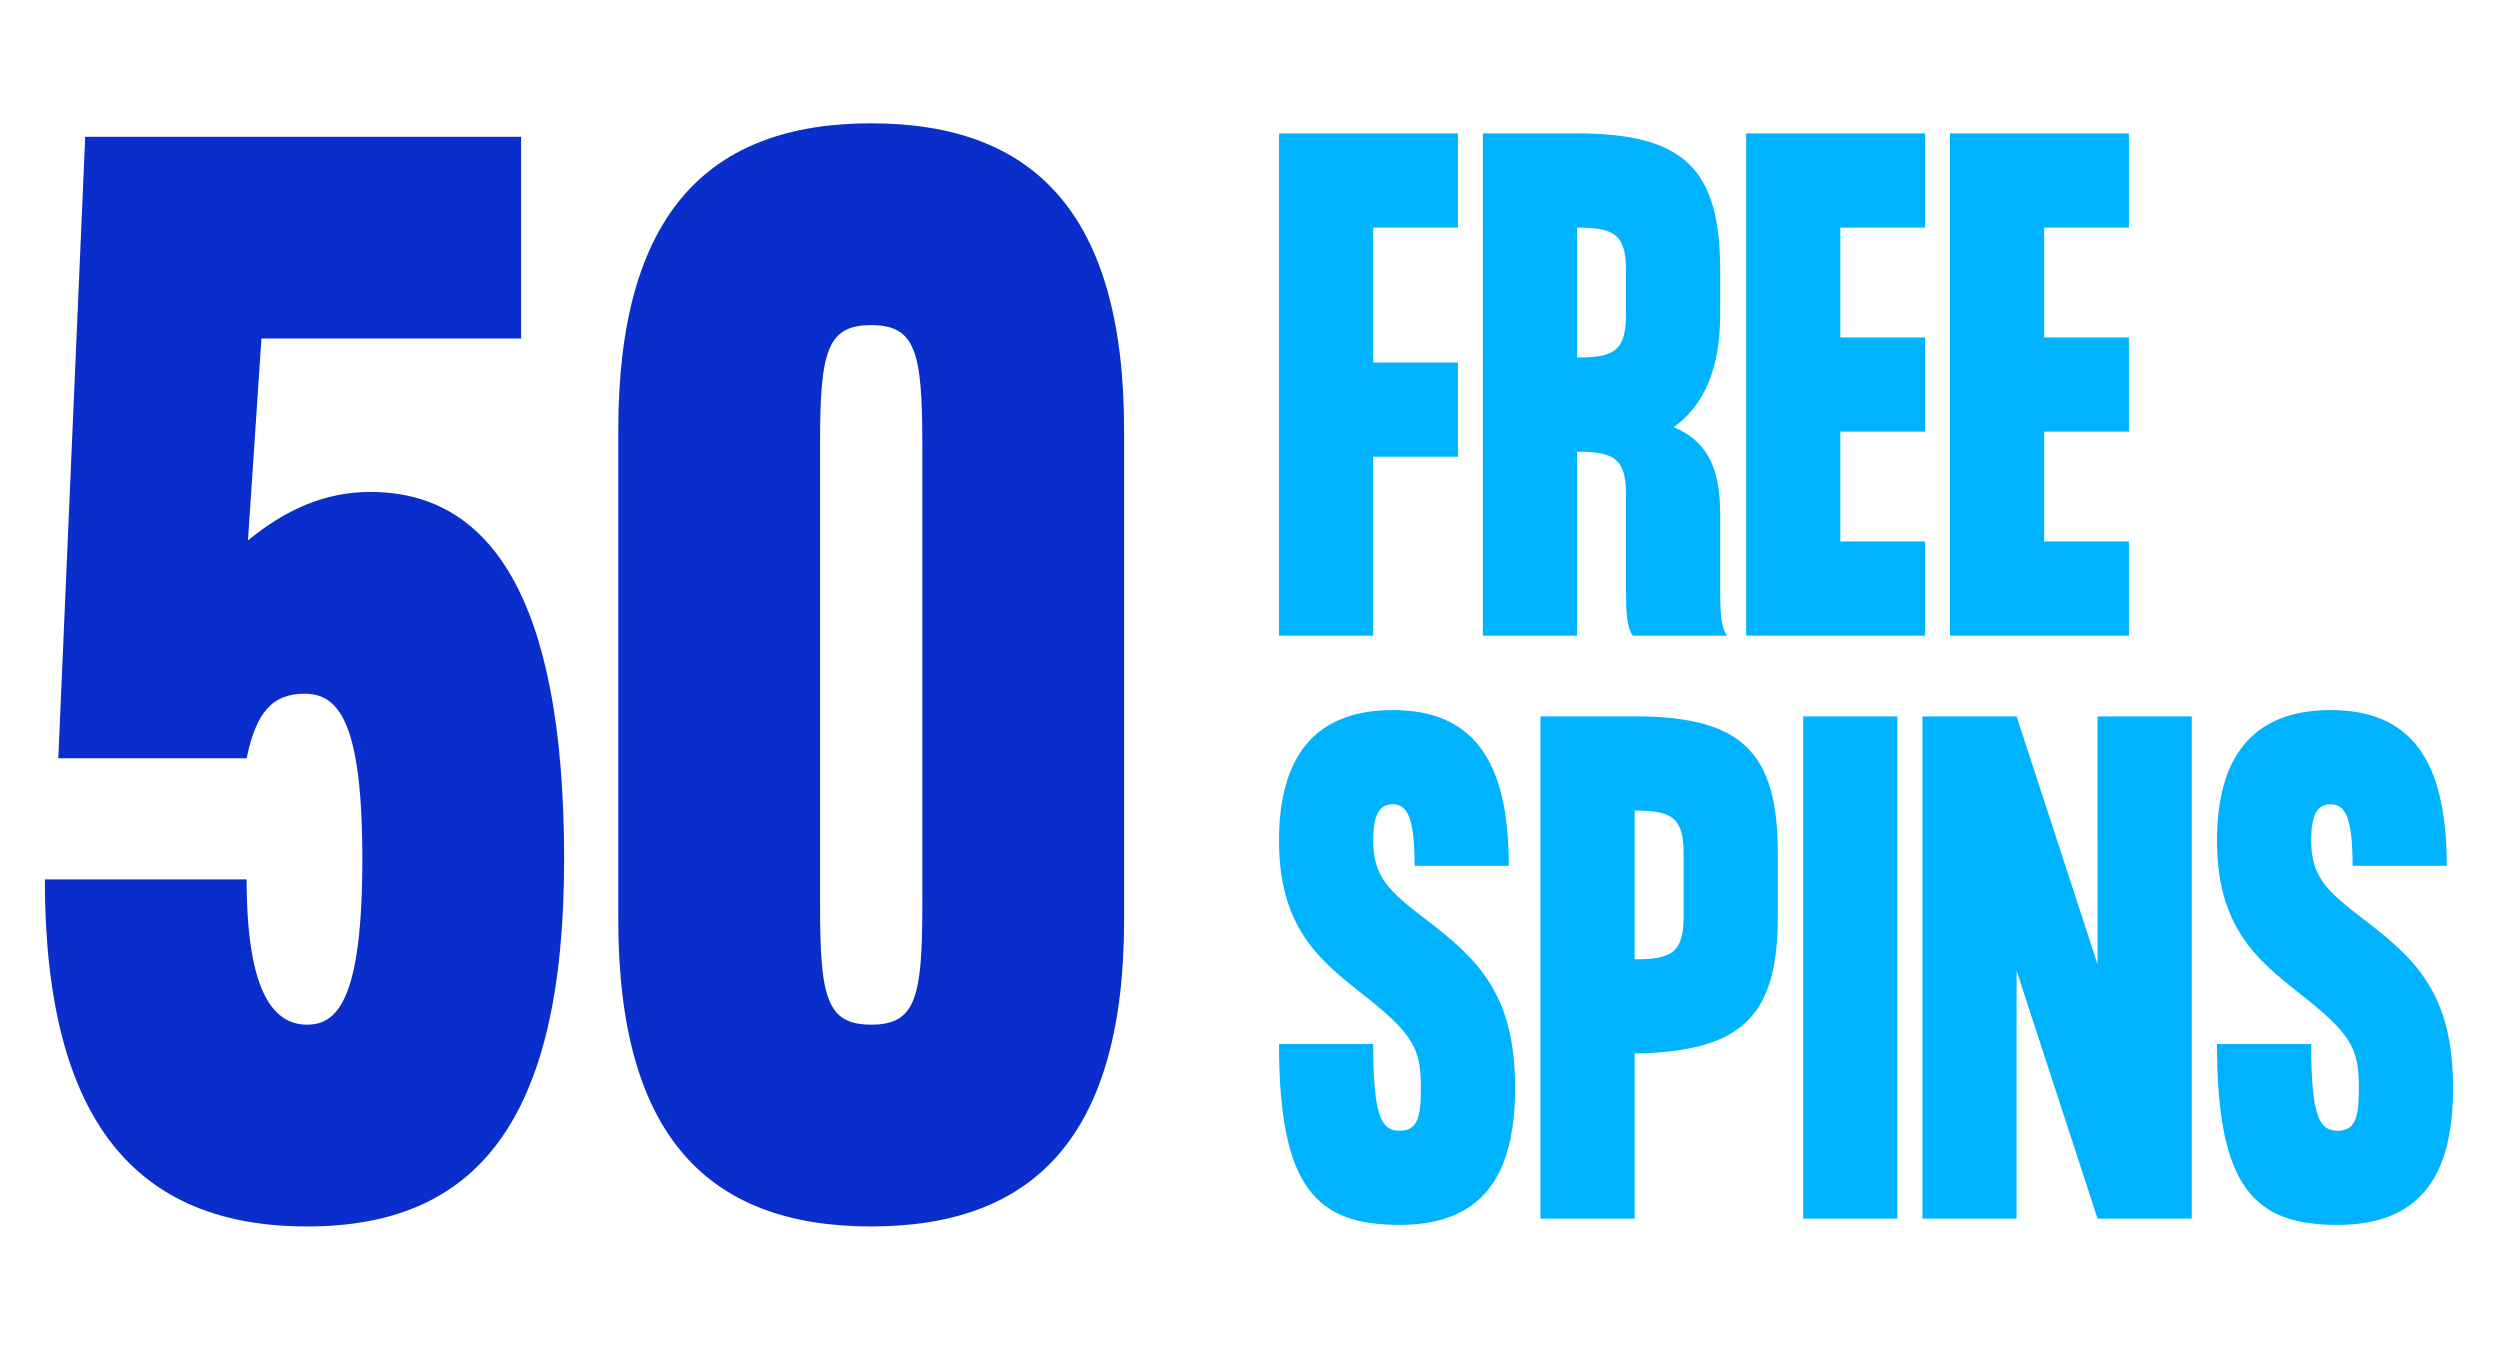 <svg xmlns="http://www.w3.org/2000/svg" fill="none" viewBox="0 0 223 120"><path fill="#fff" d="M0 0h223v120H0z"/><path fill="#0A2ECB" d="M77.71 11c14.52 0 22.56 8.04 22.56 27.36v43.68c0 19.32-8.04 27.36-22.56 27.36s-22.56-8.04-22.56-27.36V38.36C55.15 19.04 63.19 11 77.71 11Zm4.56 69.84V39.56c0-8.16-.6-10.56-4.56-10.56-3.96 0-4.56 2.4-4.56 10.56v41.28c0 8.16.6 10.56 4.56 10.56 3.96 0 4.56-2.4 4.56-10.56ZM33.04 43.88c10.56 0 17.28 9.24 17.28 32.76 0 23.52-7.92 32.76-22.92 32.76-15.12 0-23.4-9.24-23.4-30.96h18C22 89 24.64 91.4 27.4 91.4c2.76 0 4.92-2.4 4.92-14.76s-2.16-14.76-5.16-14.76c-2.88 0-4.32 1.68-5.16 5.76H5.2L7.6 12.2h38.88v18H23.32l-1.2 18c3.24-2.64 6.72-4.32 10.92-4.32Z"/><path fill="#00B3FF" d="M210.748 81.932c4.704 3.584 8.064 6.664 8.064 15.12 0 7.896-2.968 12.208-10.304 12.208s-10.752-3.192-10.752-16.128h8.4c0 6.608.784 7.728 2.352 7.728 1.568 0 1.904-1.12 1.904-3.808 0-3.248-.56-4.592-4.256-7.616-4.088-3.304-8.4-5.992-8.4-14.448 0-7.336 3.08-11.648 10.136-11.648 7.056 0 10.36 4.312 10.36 13.888h-8.4c0-4.368-.672-5.488-1.96-5.488-1.288 0-1.736 1.12-1.736 3.248 0 3.248 1.456 4.536 4.592 6.944ZM187.103 63.9h8.4v44.8h-8.4l-7.224-22.12v22.12h-8.4V63.9h8.4l7.224 22.12V63.9ZM160.844 63.9h8.4v44.8h-8.4V63.9ZM145.811 63.9c9.576 0 12.768 3.192 12.768 12.208v5.656c0 8.904-3.192 12.04-12.768 12.208V108.7h-8.4V63.9h8.4Zm0 21.672c3.248 0 4.368-.56 4.368-3.808v-5.656c0-3.248-1.12-3.808-4.368-3.808v13.272ZM127.08 81.932c4.704 3.584 8.064 6.664 8.064 15.12 0 7.896-2.968 12.208-10.304 12.208s-10.752-3.192-10.752-16.128h8.4c0 6.608.784 7.728 2.352 7.728 1.568 0 1.904-1.12 1.904-3.808 0-3.248-.56-4.592-4.256-7.616-4.088-3.304-8.4-5.992-8.4-14.448 0-7.336 3.08-11.648 10.136-11.648 7.056 0 10.36 4.312 10.36 13.888h-8.4c0-4.368-.672-5.488-1.96-5.488-1.288 0-1.736 1.12-1.736 3.248 0 3.248 1.456 4.536 4.592 6.944ZM189.9 20.3h-7.56v9.8h7.56v8.4h-7.56v9.8h7.56v8.4h-15.96V11.9h15.96v8.4ZM171.718 20.3h-7.56v9.8h7.56v8.4h-7.56v9.8h7.56v8.4h-15.96V11.9h15.96v8.4ZM153.439 52.724c0 1.68.056 3.304.616 3.976h-8.4c-.56-.672-.616-2.296-.616-3.976V44.1c0-3.248-1.12-3.808-4.368-3.808V56.7h-8.4V11.9h8.4c9.576 0 12.768 3.192 12.768 12.208v3.976c0 4.928-1.512 8.12-4.144 10.024 2.856 1.176 4.144 3.472 4.144 7.672v6.944Zm-8.4-28.616c0-3.248-1.12-3.808-4.368-3.808v11.592c3.248 0 4.368-.56 4.368-3.808v-3.976ZM130.048 20.3h-7.56v12.04h7.56v8.4h-7.56V56.7h-8.4V11.9h15.96v8.4Z"/></svg>